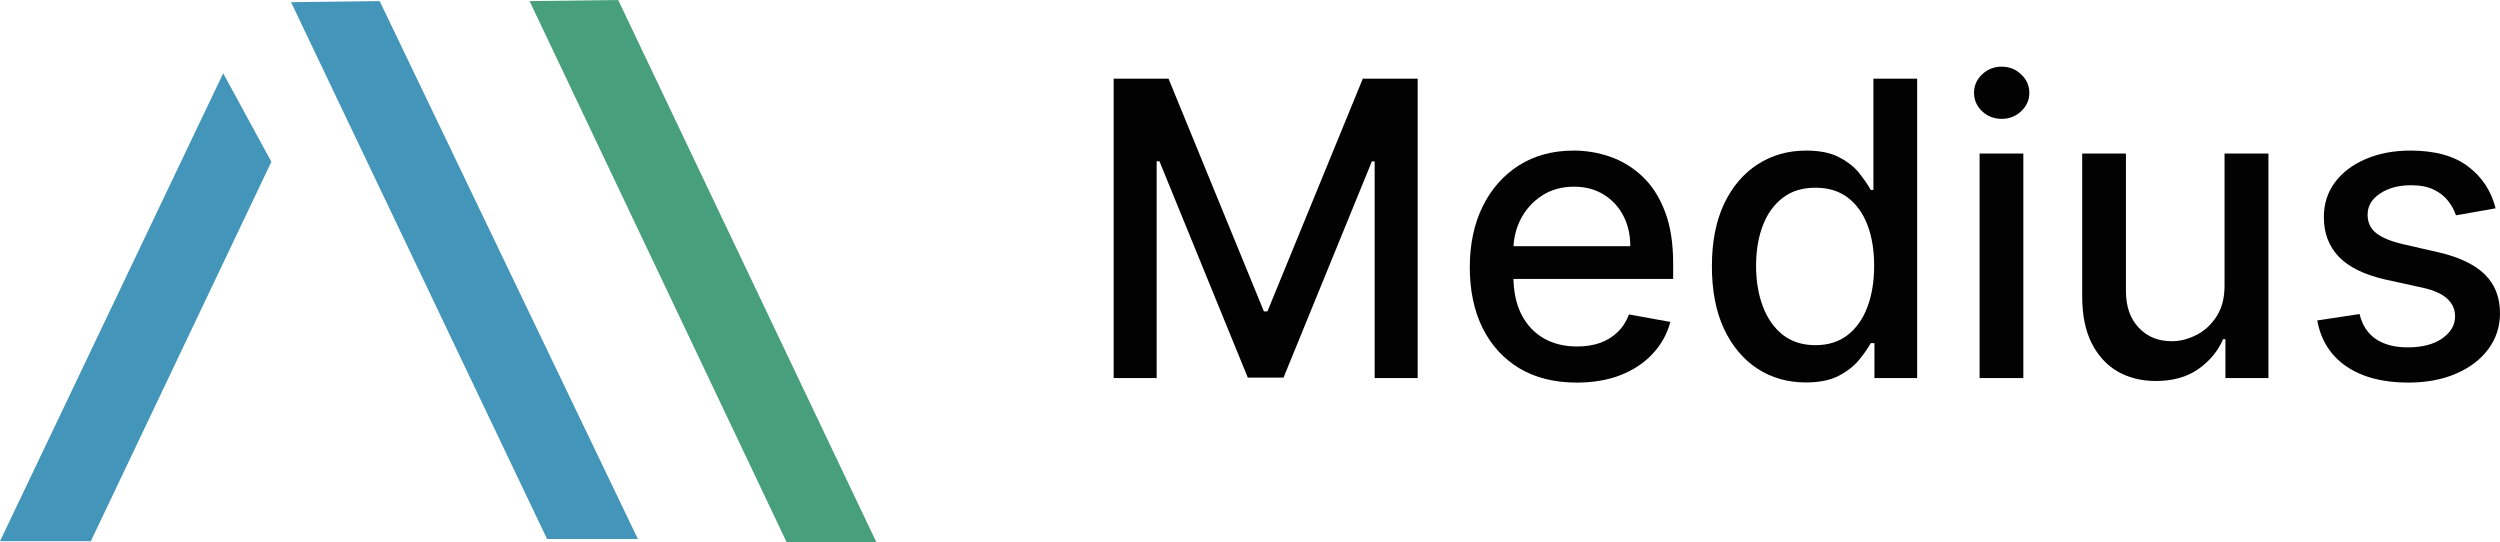 <svg width="461" height="100" viewBox="0 0 461 100" fill="none" xmlns="http://www.w3.org/2000/svg">
<path d="M70.011 0.202L53.669 0.403L100.881 99.395H117.627L70.011 0.202Z" fill="#4395BA"/>
<path d="M41.16 13.508L0 99.798H16.746L50.037 29.839L41.16 13.508Z" fill="#4395BA"/>
<path d="M113.996 0L97.653 0.202L145.067 100H161.612L113.996 0Z" fill="#479F7C"/>
<path d="M205.357 14.503H215.474L233.064 57.421H233.712L251.302 14.503H261.419V69.715H253.487V29.762H252.974L236.679 69.634H230.096L213.801 29.735H213.289V69.715H205.357V14.503Z" fill="#020202"/>
<path d="M290.751 70.55C286.668 70.55 283.152 69.678 280.203 67.935C277.271 66.174 275.005 63.703 273.404 60.522C271.821 57.322 271.03 53.575 271.03 49.28C271.03 45.038 271.821 41.3 273.404 38.065C275.005 34.83 277.235 32.305 280.095 30.49C282.972 28.674 286.336 27.767 290.185 27.767C292.523 27.767 294.789 28.153 296.983 28.926C299.178 29.699 301.147 30.912 302.892 32.565C304.636 34.219 306.012 36.367 307.019 39.008C308.027 41.633 308.53 44.823 308.53 48.579V51.437H275.589V45.398H300.625C300.625 43.277 300.194 41.399 299.33 39.763C298.467 38.11 297.253 36.807 295.688 35.854C294.141 34.902 292.325 34.426 290.239 34.426C287.972 34.426 285.994 34.983 284.303 36.097C282.631 37.193 281.336 38.631 280.418 40.41C279.519 42.172 279.069 44.086 279.069 46.153V50.87C279.069 53.638 279.555 55.992 280.526 57.934C281.515 59.875 282.891 61.357 284.654 62.382C286.417 63.388 288.476 63.891 290.832 63.891C292.361 63.891 293.755 63.676 295.014 63.244C296.273 62.795 297.361 62.13 298.278 61.249C299.196 60.369 299.897 59.282 300.383 57.987L308.018 59.362C307.406 61.609 306.309 63.577 304.726 65.266C303.161 66.938 301.192 68.241 298.818 69.175C296.462 70.092 293.773 70.55 290.751 70.55Z" fill="#020202"/>
<path d="M332.993 70.523C329.648 70.523 326.662 69.67 324.036 67.962C321.428 66.237 319.378 63.784 317.885 60.602C316.41 57.403 315.673 53.566 315.673 49.091C315.673 44.616 316.419 40.788 317.912 37.607C319.423 34.426 321.491 31.99 324.117 30.301C326.743 28.611 329.72 27.767 333.047 27.767C335.619 27.767 337.687 28.198 339.252 29.061C340.835 29.905 342.058 30.894 342.921 32.026C343.802 33.158 344.486 34.156 344.972 35.019H345.457V14.503H353.524V69.715H345.646V63.271H344.972C344.486 64.152 343.785 65.159 342.867 66.291C341.968 67.423 340.727 68.412 339.144 69.256C337.561 70.101 335.511 70.523 332.993 70.523ZM334.774 63.649C337.094 63.649 339.054 63.038 340.655 61.816C342.274 60.575 343.497 58.859 344.324 56.666C345.169 54.474 345.592 51.922 345.592 49.01C345.592 46.135 345.178 43.618 344.351 41.462C343.524 39.305 342.31 37.625 340.709 36.42C339.108 35.216 337.13 34.614 334.774 34.614C332.346 34.614 330.322 35.243 328.703 36.501C327.085 37.76 325.862 39.476 325.034 41.651C324.225 43.825 323.82 46.278 323.82 49.01C323.82 51.778 324.234 54.267 325.061 56.478C325.889 58.688 327.112 60.441 328.73 61.735C330.367 63.011 332.382 63.649 334.774 63.649Z" fill="#020202"/>
<path d="M365.037 69.715V28.306H373.104V69.715H365.037ZM369.111 21.917C367.708 21.917 366.503 21.449 365.496 20.515C364.506 19.562 364.012 18.43 364.012 17.118C364.012 15.788 364.506 14.656 365.496 13.721C366.503 12.769 367.708 12.293 369.111 12.293C370.514 12.293 371.71 12.769 372.699 13.721C373.706 14.656 374.21 15.788 374.21 17.118C374.21 18.43 373.706 19.562 372.699 20.515C371.71 21.449 370.514 21.917 369.111 21.917Z" fill="#020202"/>
<path d="M410.206 52.542V28.306H418.3V69.715H410.368V62.544H409.936C408.983 64.754 407.454 66.596 405.35 68.07C403.263 69.526 400.665 70.254 397.553 70.254C394.891 70.254 392.535 69.67 390.485 68.501C388.452 67.315 386.851 65.563 385.682 63.244C384.531 60.926 383.956 58.059 383.956 54.645V28.306H392.022V53.674C392.022 56.496 392.805 58.742 394.37 60.414C395.934 62.085 397.967 62.921 400.467 62.921C401.978 62.921 403.479 62.544 404.972 61.789C406.483 61.034 407.733 59.892 408.722 58.365C409.729 56.837 410.224 54.896 410.206 52.542Z" fill="#020202"/>
<path d="M460.191 38.415L452.88 39.709C452.574 38.775 452.088 37.885 451.423 37.041C450.775 36.196 449.894 35.504 448.779 34.965C447.664 34.426 446.27 34.156 444.597 34.156C442.313 34.156 440.406 34.668 438.878 35.693C437.349 36.699 436.584 38.002 436.584 39.602C436.584 40.986 437.097 42.1 438.122 42.944C439.147 43.789 440.802 44.481 443.086 45.02L449.669 46.53C453.482 47.411 456.324 48.768 458.194 50.601C460.065 52.434 461 54.815 461 57.745C461 60.225 460.281 62.436 458.842 64.377C457.421 66.3 455.433 67.809 452.88 68.906C450.344 70.002 447.403 70.55 444.057 70.55C439.417 70.55 435.631 69.562 432.699 67.585C429.768 65.59 427.969 62.759 427.304 59.093L435.101 57.907C435.586 59.938 436.584 61.474 438.095 62.517C439.606 63.541 441.575 64.053 444.004 64.053C446.647 64.053 448.761 63.505 450.344 62.409C451.926 61.294 452.718 59.938 452.718 58.338C452.718 57.044 452.232 55.957 451.261 55.076C450.308 54.195 448.842 53.53 446.863 53.081L439.849 51.544C435.982 50.664 433.122 49.262 431.27 47.339C429.435 45.416 428.518 42.98 428.518 40.033C428.518 37.589 429.201 35.45 430.568 33.617C431.935 31.784 433.824 30.355 436.234 29.33C438.644 28.288 441.405 27.767 444.516 27.767C448.995 27.767 452.52 28.737 455.092 30.678C457.664 32.601 459.363 35.18 460.191 38.415Z" fill="#020202"/>
</svg>
